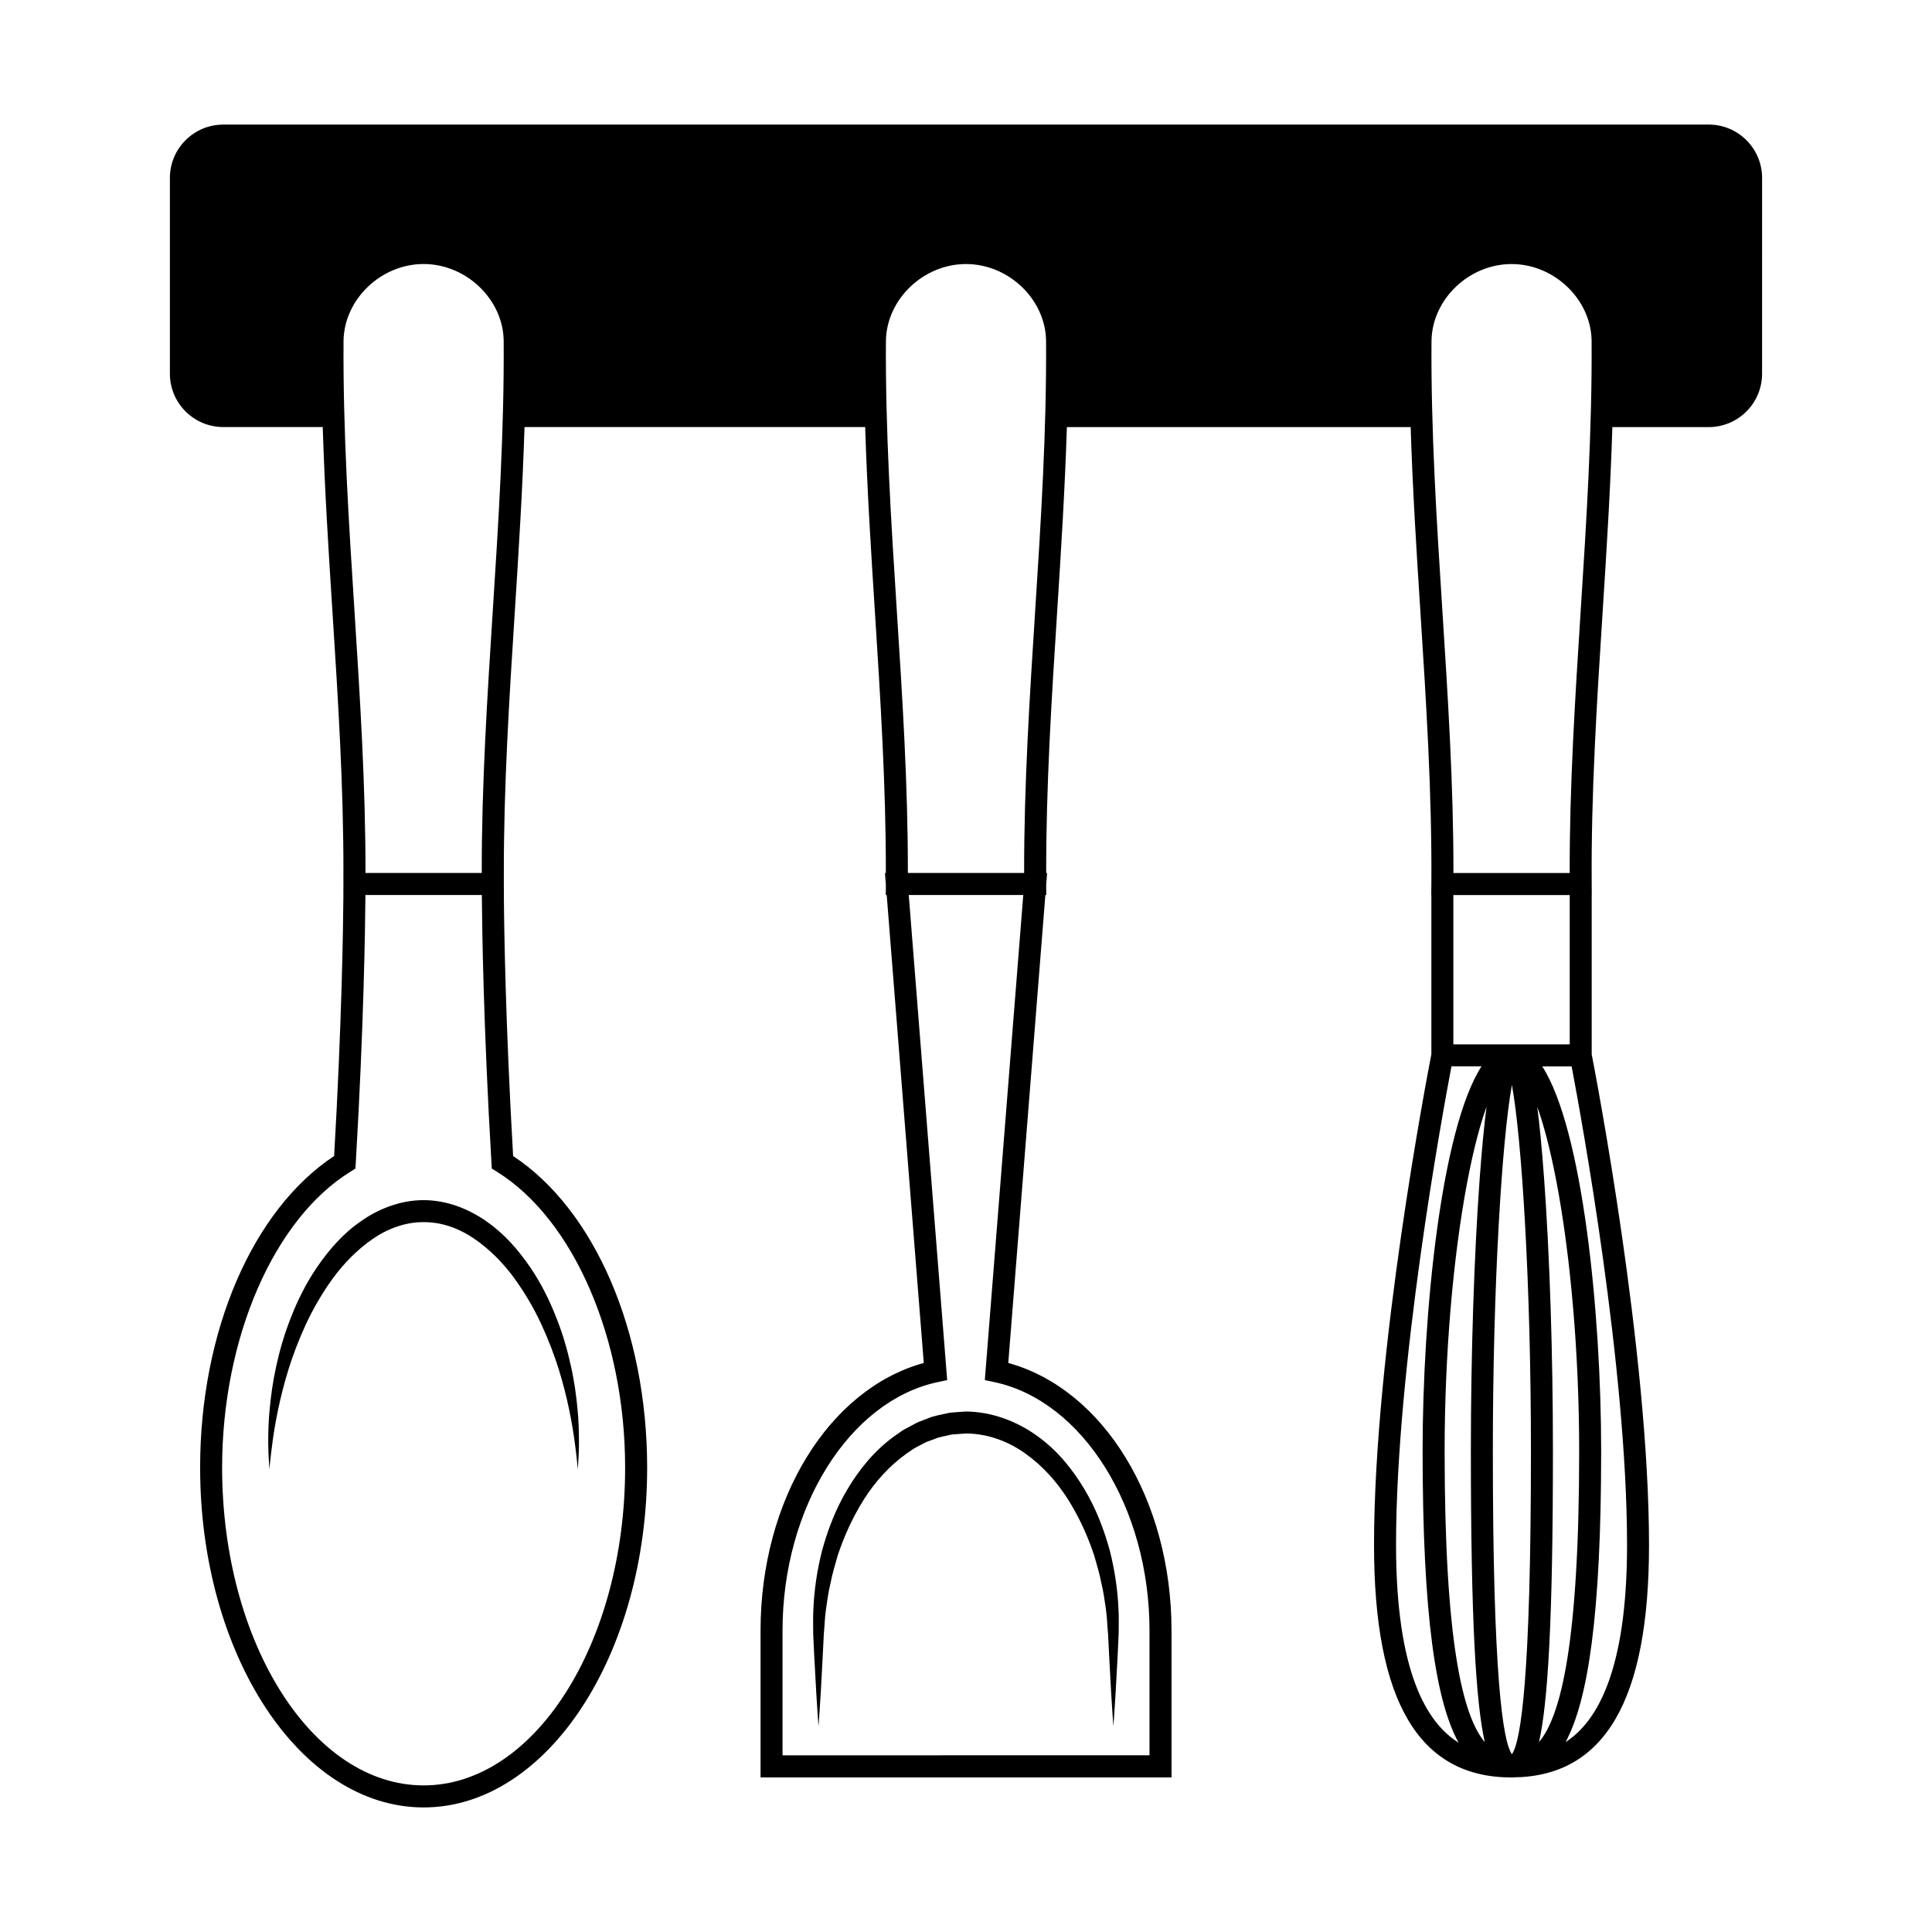 <?xml version="1.0" encoding="UTF-8"?>
<!-- The Best Svg Icon site in the world: iconSvg.co, Visit us! https://iconsvg.co -->
<svg fill="#000000" width="800px" height="800px" version="1.1" viewBox="144 144 512 512" xmlns="http://www.w3.org/2000/svg">
 <g>
  <path d="m239.52 467.73c-4.769 3.305-8.434 7.629-11.441 11.996-3.008 4.387-5.254 8.992-6.992 13.453-1.777 4.469-3.004 8.828-3.883 12.883-0.902 4.055-1.402 7.824-1.719 11.16-0.348 3.336-0.379 6.258-0.402 8.652 0 2.402 0.102 4.281 0.188 5.562 0.086 1.27 0.133 1.949 0.133 1.949s0.203-2.727 0.84-7.422c0.656-4.707 1.828-11.375 4.203-19.039 1.188-3.828 2.731-7.879 4.641-12.016 1.914-4.121 4.312-8.266 7.18-12.211 2.883-3.926 6.41-7.527 10.453-10.332 4.039-2.797 8.762-4.523 13.543-4.481 4.769-0.059 9.508 1.684 13.543 4.481 4.055 2.797 7.582 6.402 10.453 10.324 2.863 3.953 5.273 8.098 7.184 12.223 1.91 4.133 3.445 8.176 4.644 12.004 2.371 7.672 3.543 14.348 4.191 19.051 0.297 2.344 0.555 4.191 0.656 5.473 0.121 1.27 0.191 1.949 0.191 1.949s0.039-0.68 0.121-1.949c0.098-1.281 0.191-3.16 0.188-5.562-0.023-2.394-0.055-5.316-0.406-8.652-0.316-3.336-0.805-7.106-1.715-11.148-0.887-4.066-2.106-8.422-3.883-12.883-1.75-4.457-3.981-9.074-6.992-13.461-3.012-4.367-6.672-8.68-11.438-11.996-4.691-3.336-10.586-5.688-16.742-5.688-6.152-0.008-12.059 2.344-16.738 5.68z"/>
  <path d="m387.52 520.79c-0.777 0.324-1.496 0.777-2.242 1.152-0.734 0.414-1.508 0.766-2.203 1.219l-2.031 1.426c-5.394 3.859-9.441 8.984-12.543 14.219-3.125 5.254-5.184 10.797-6.641 16.105-1.359 5.356-2.086 10.52-2.293 15.281-0.152 2.383-0.051 4.676-0.059 6.836 0.102 2.137 0.195 4.16 0.289 6.051 0.207 3.797 0.395 7.113 0.539 9.828 0.332 5.461 0.578 8.57 0.578 8.57s0.246-3.109 0.578-8.57c0.145-2.715 0.324-6.031 0.527-9.828 0.102-1.891 0.195-3.906 0.301-6.039 0.211-2.086 0.242-4.293 0.574-6.566 0.332-2.262 0.625-4.625 1.223-7.008 0.449-2.418 1.211-4.84 1.914-7.34 1.641-4.922 3.879-9.93 6.836-14.641 2.957-4.715 6.828-9.043 11.438-12.316l1.754-1.199c0.59-0.371 1.238-0.66 1.855-1.004 0.637-0.309 1.234-0.691 1.891-0.938l1.977-0.73c1.328-0.578 2.602-0.66 3.879-1.012 0.578-0.195 1.465-0.168 2.211-0.246l1.164-0.082 0.578-0.031 0.293-0.02 0.145-0.02h0.012c5.562 0.031 11.023 2.016 15.602 5.273 4.621 3.266 8.484 7.609 11.441 12.309 2.957 4.727 5.195 9.723 6.836 14.652 0.711 2.488 1.465 4.922 1.914 7.34 0.594 2.394 0.891 4.727 1.219 6.969 0.332 2.242 0.363 4.535 0.574 6.641 0.105 2.117 0.207 4.121 0.301 6 0.207 3.797 0.383 7.113 0.535 9.828 0.328 5.461 0.574 8.57 0.574 8.57s0.242-3.109 0.574-8.57c0.145-2.715 0.328-6.031 0.535-9.828 0.09-1.91 0.18-3.945 0.289-6.09-0.012-2.156 0.102-4.348-0.059-6.75-0.211-4.84-0.941-9.969-2.293-15.32-1.465-5.324-3.512-10.863-6.641-16.117-3.098-5.234-7.148-10.352-12.535-14.207-5.32-3.879-12.016-6.465-18.953-6.523l-2.539 0.176c-0.797 0.102-1.484 0.059-2.418 0.289-1.734 0.414-3.602 0.68-5.125 1.359z"/>
  <path d="m596.83 177.02h-393.66c-7.812 0-14.148 6.332-14.148 14.148v51.855c0 7.812 6.332 14.148 14.148 14.148h26.359c0.508 16.539 1.551 33.059 2.59 49.211 1.449 22.621 2.934 45.969 2.891 68.965h-0.012l0.012 2.906-0.023 2.934h0.016c-0.059 8.309-0.414 33.855-2.457 69.168-21.617 14.277-35.512 46.457-35.512 82.578 0 49.652 26.566 90.055 59.234 90.055 32.656 0 59.234-40.406 59.234-90.055 0-36.113-13.895-68.301-35.52-82.578-2.039-35.312-2.398-60.859-2.453-69.168h0.012l-0.02-2.938v-0.863-2.035c-0.035-23.008 1.445-46.375 2.891-69 1.031-16.125 2.074-32.641 2.59-49.176h90.277c0.516 16.539 1.562 33.059 2.594 49.195 1.445 22.625 2.922 45.977 2.887 68.988h-0.238l0.242 3.019-0.023 2.82h0.246l9.824 124c-25.215 6.949-43.258 36.25-43.258 70.918v38.93h108.91v-38.93c0-34.668-18.047-63.969-43.262-70.918l9.828-124h0.242l-0.02-2.801 0.242-3.039h-0.242c-0.039-23.008 1.441-46.375 2.891-69 1.027-16.137 2.074-32.641 2.59-49.176h91.109c0.508 16.531 1.559 33.051 2.594 49.195 1.512 23.566 3.066 47.941 2.891 71.883l-0.031 2.938h0.031v42.195c-1.008 5.144-15.195 78.887-15.195 130.05 0 41.449 11.914 61.602 36.434 61.602h0.055 0.039 0.004c0.133 0 0.266-0.012 0.398-0.02 24.184-0.266 35.945-20.418 35.945-61.582 0-51.156-14.188-124.9-15.191-130.05v-42.195h0.02l-0.02-2.938c-0.18-23.949 1.375-48.324 2.887-71.898 1.031-16.137 2.082-32.641 2.59-49.176h25.527c7.812 0 14.148-6.332 14.148-14.148l0.008-51.875c0-7.809-6.332-14.145-14.145-14.145zm-33.938 128.95c-1.449 22.711-2.957 46.18-2.91 69.379h-30.809c0.039-23.195-1.465-46.648-2.918-69.359-1.512-23.574-3.074-47.953-2.891-71.848 0.273-10.926 9.984-20.168 21.211-20.168 11.23 0 20.945 9.238 21.215 20.113 0.168 23.938-1.387 48.312-2.898 71.883zm-288.65 146.21 0.09 1.508 1.289 0.797c20.359 12.594 34.043 44.125 34.043 78.441 0 46.438-23.957 84.223-53.402 84.223-29.449 0-53.398-37.785-53.398-84.223 0-34.324 13.68-65.848 34.039-78.441l1.289-0.797 0.09-1.508c2.137-36.234 2.492-62.527 2.559-70.996h30.852c0.062 8.473 0.414 34.77 2.551 70.996zm-33.387-76.836c0.039-23.184-1.465-46.637-2.91-69.344-1.516-23.582-3.078-47.969-2.902-71.875 0.277-10.918 9.984-20.156 21.219-20.156 11.23 0 20.945 9.238 21.215 20.113 0.176 23.941-1.379 48.316-2.891 71.883-1.461 22.723-2.957 46.18-2.918 69.379zm174.32 5.836-10.188 128.56 2.504 0.527c23.453 4.988 41.137 33.285 41.137 65.816v33.09l-97.25 0.004v-33.09c0-32.531 17.684-60.828 41.133-65.816l2.5-0.527-10.184-128.56h15.176zm-15.18-5.836h-15.402c0.039-23.195-1.461-46.648-2.922-69.348-1.508-23.582-3.066-47.961-2.891-71.867 0.277-10.918 9.984-20.156 21.215-20.156 11.23 0 20.945 9.238 21.219 20.113 0.176 23.941-1.379 48.316-2.891 71.883-1.457 22.711-2.961 46.18-2.918 69.379zm113.97 178.08c0-47.035 12.172-113.59 14.688-126.84h7.965c-10.699 16.602-15.613 65.348-15.613 101.91 0 43.875 3.535 66.414 9.527 77.324-8.336-5.203-16.566-18.465-16.566-52.398zm30.707-121.91c2.621 14.348 5.043 52.773 5.043 96.992 0 59.848-2.656 77.039-5.043 80.371-2.394-3.336-5.055-20.523-5.055-80.371 0-44.219 2.43-82.656 5.055-96.992zm-7.195 174.16c-5.789-6.867-10.637-26.145-10.637-77.164 0-25.27 2.195-51.297 6.019-71.391 1.688-8.836 3.445-15.242 5.09-19.828-0.621 4.82-1.23 11.027-1.82 19.07-1.484 20.34-2.336 46.633-2.336 72.145 0 45.051 1.348 66.77 3.684 77.168zm15.73-149.31c-0.586-8.031-1.195-14.227-1.82-19.051 1.641 4.586 3.402 10.984 5.082 19.809 3.828 20.094 6.027 46.117 6.027 71.391 0 50.992-4.848 70.277-10.637 77.152 2.336-10.398 3.684-32.109 3.684-77.152 0-25.523-0.852-51.809-2.336-72.148zm5.691 149.3c5.93-10.984 9.426-33.512 9.426-77.152 0-36.566-4.914-85.316-15.613-101.91h7.785c2.519 13.234 14.688 79.793 14.688 126.84 0 33.543-8.047 46.898-16.285 52.227zm1.094-184.9h-30.84v-39.57h30.84z"/>
 </g>
</svg>
